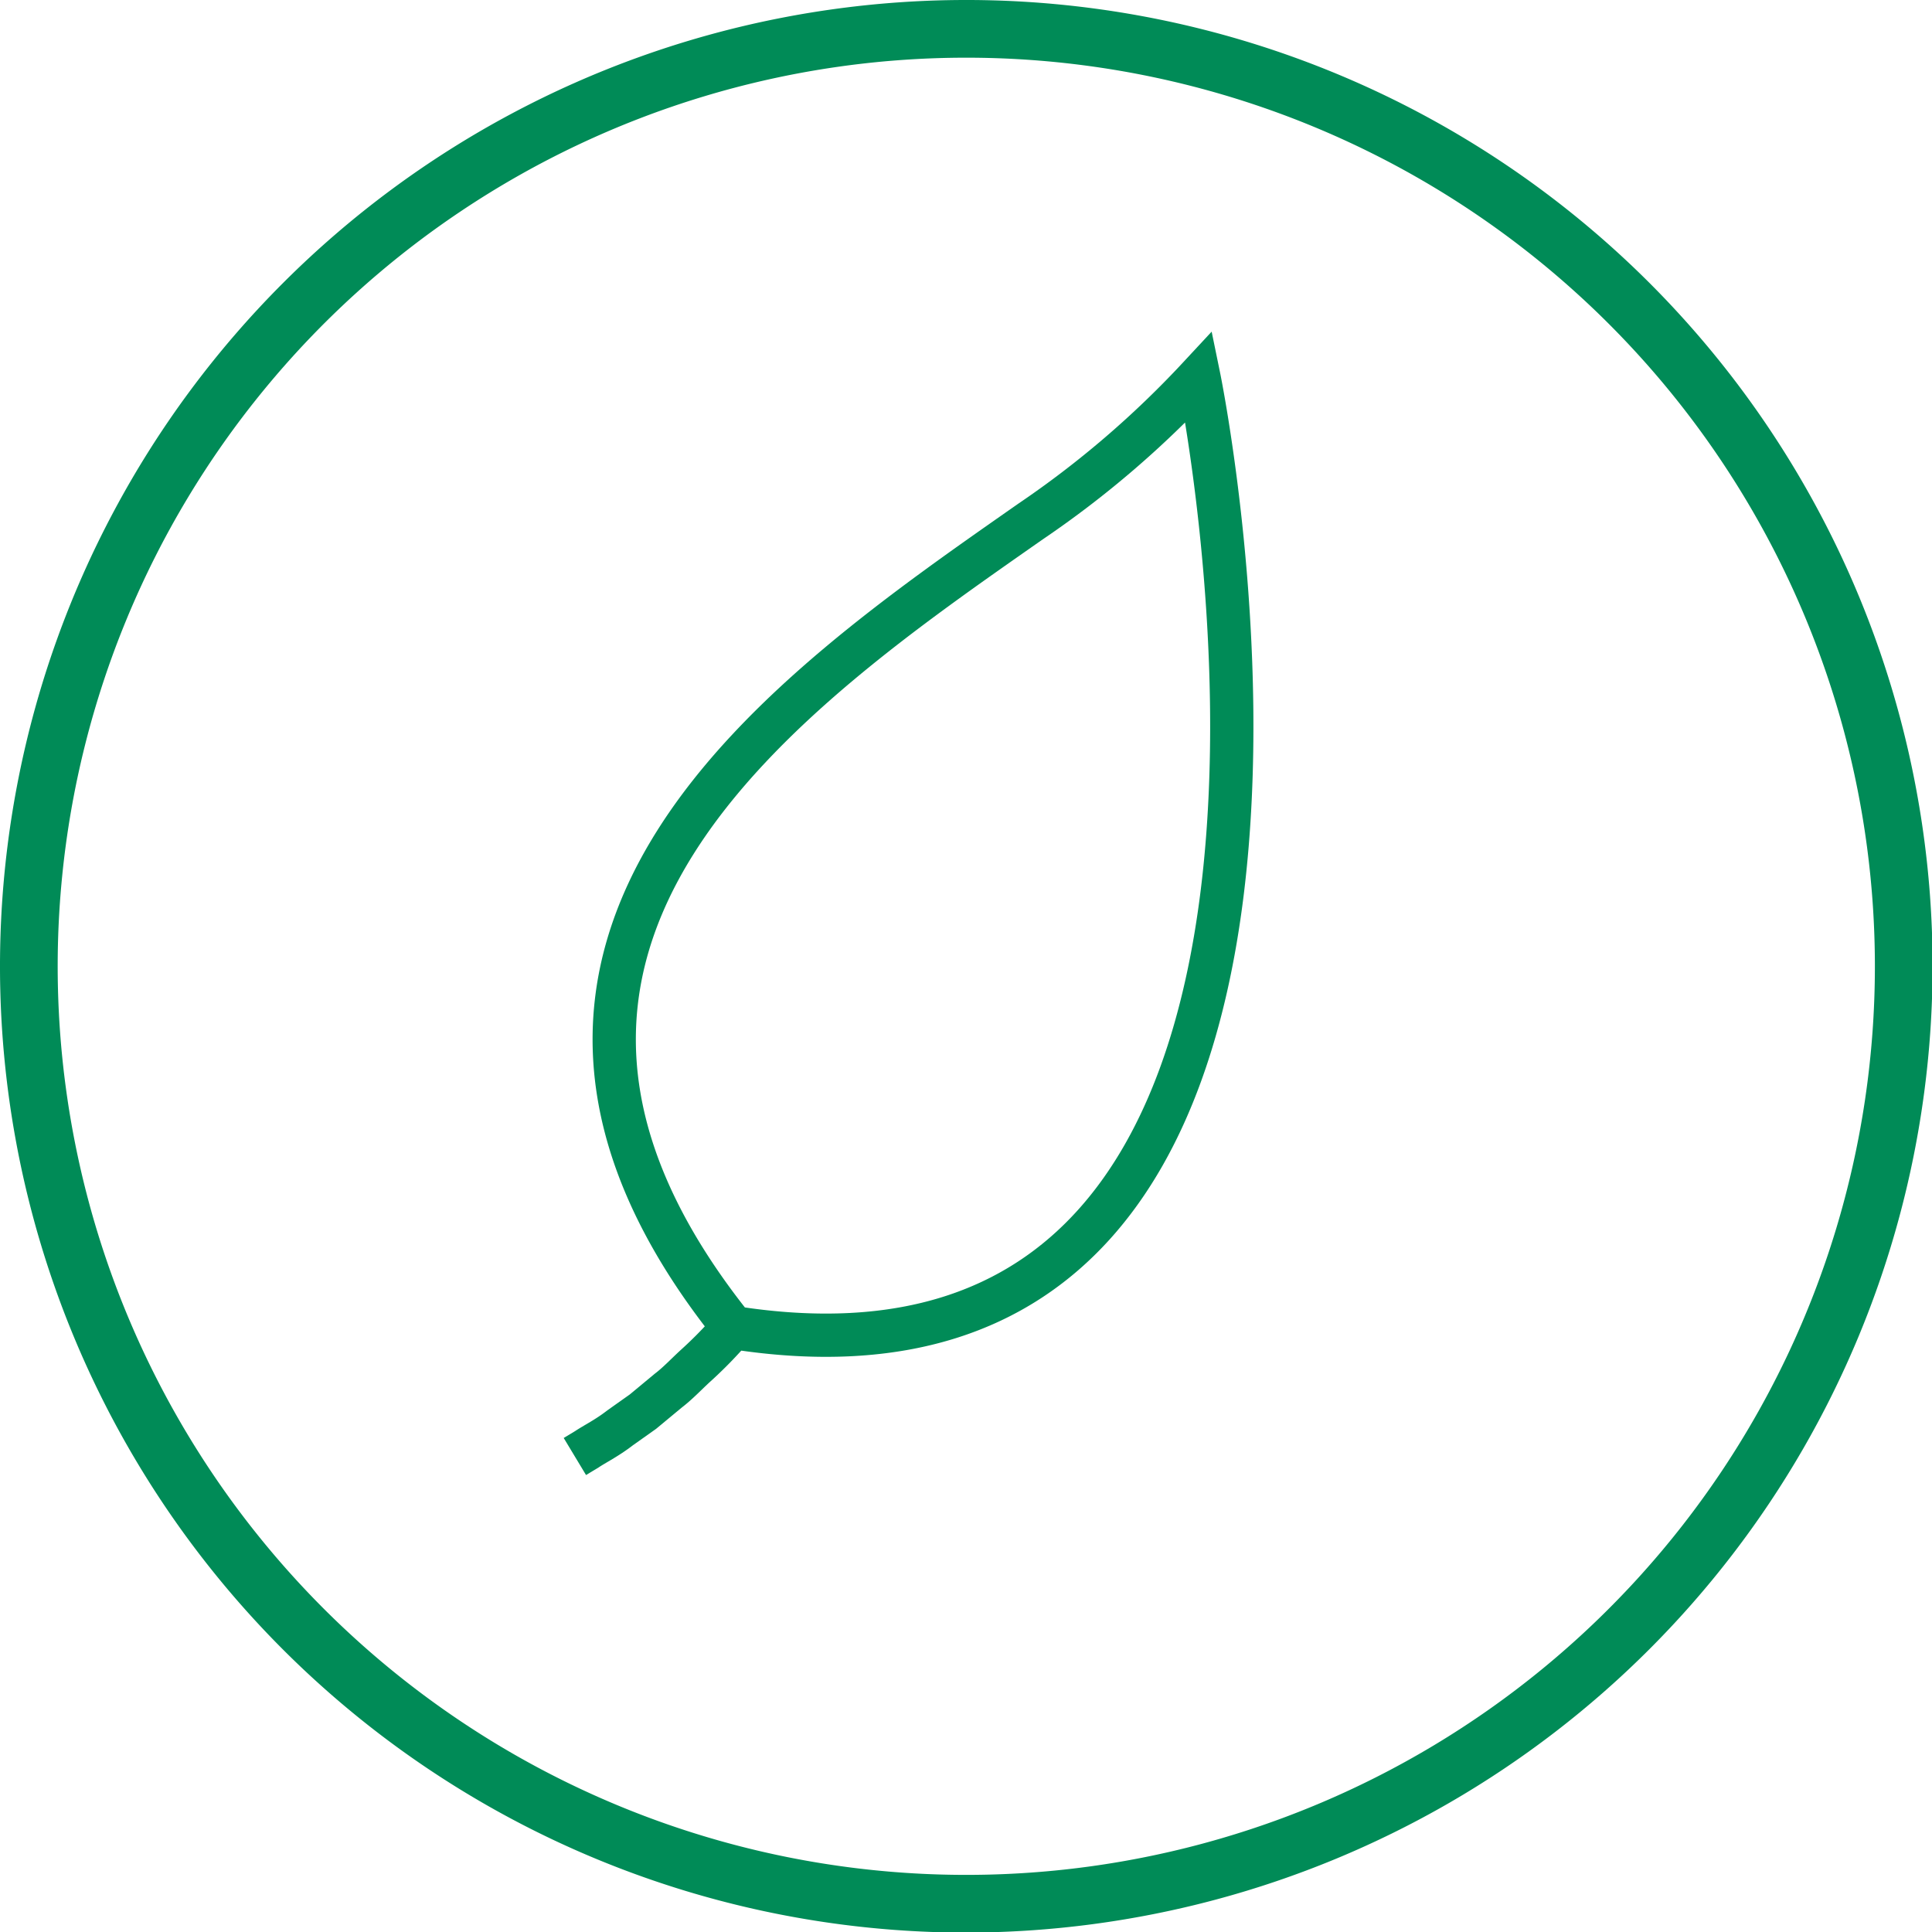 <svg xmlns="http://www.w3.org/2000/svg" viewBox="0 0 133.96 133.96"><defs><style>.cls-1{fill:none;stroke:#008b57;stroke-miterlimit:10;stroke-width:3px;}.cls-2{fill:#008b57;}</style></defs><g id="Layer_2" data-name="Layer 2"><g id="Layer_1-2" data-name="Layer 1"><path class="cls-1" d="M50.84,92.05c-21.5-26.86,3.91-44.2,20.63-55.9a68,68,0,0,0,11.66-10S98.2,99.49,50.84,92.05c-.19.21-.38.42-.57.61-.67.74-1.35,1.41-2,2S47,95.92,46.34,96.42l-1.76,1.46L43,99c-.93.72-1.78,1.13-2.31,1.49l-.83.5"/><path class="cls-2" d="M67,134a67,67,0,1,1,67-67,67.06,67.06,0,0,1-67,67M67,4a63,63,0,1,0,63,63A63,63,0,0,0,67,4"/></g></g></svg>